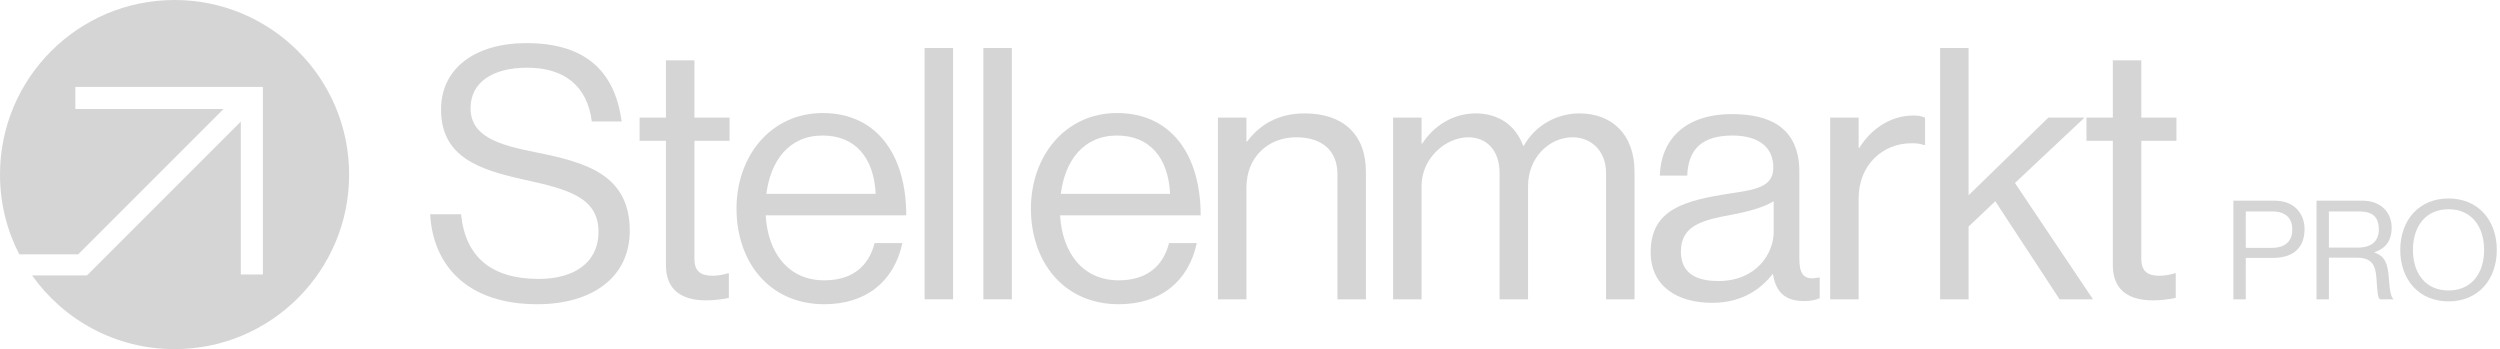 <?xml version="1.0" encoding="UTF-8"?>
<!-- Generated by Pixelmator Pro 3.4.3 -->
<svg width="580" height="81" viewBox="0 0 580 81" xmlns="http://www.w3.org/2000/svg">
    <g id="Gruppe-Kopie">
        <path id="Ellipse" fill="#d5d5d5" fill-rule="evenodd" stroke="none" d="M 40.5 81 C 26.85 81 14.779 74.247 7.441 63.9 L 20.174 63.9 L 55.867 28.207 L 55.867 63.674 L 60.986 63.674 L 60.986 20.172 L 17.484 20.172 L 17.484 25.291 L 51.854 25.291 L 18.145 59 L 4.465 59 C 1.612 53.454 0 47.166 0 40.5 C 0 18.132 18.132 0 40.5 0 C 62.868 0 81 18.132 81 40.5 C 81 62.868 62.868 81 40.5 81 Z"/>
        <path id="Pfad" fill="#d5d5d5" stroke="none" d="M 124.661 70.58 C 108.273 70.58 100.445 61.448 99.793 49.707 L 106.968 49.707 C 107.946 59.573 113.98 64.71 124.987 64.71 C 133.059 64.71 138.848 61.04 138.848 53.784 C 138.848 45.793 131.836 43.918 121.4 41.635 C 111.126 39.352 102.321 36.417 102.321 25.41 C 102.321 15.789 110.311 10 122.133 10 C 136.728 10 142.762 17.42 144.229 28.182 L 137.299 28.182 C 136.239 19.866 130.858 15.707 122.296 15.707 C 114.388 15.707 109.169 19.05 109.169 25.084 C 109.169 31.688 115.692 33.645 124.416 35.357 C 135.75 37.64 146.104 40.412 146.104 53.539 C 146.104 64.465 137.217 70.58 124.661 70.58 Z"/>
        <path id="path1" fill="#d5d5d5" stroke="none" d="M 148.385 32.666 L 148.385 27.285 L 154.501 27.285 L 154.501 13.995 L 161.105 13.995 L 161.105 27.285 L 169.258 27.285 L 169.258 32.666 L 161.105 32.666 L 161.105 60.062 C 161.105 62.997 162.654 63.976 165.345 63.976 C 166.649 63.976 168.117 63.65 168.851 63.405 L 169.095 63.405 L 169.095 69.112 C 167.546 69.438 165.752 69.683 163.795 69.683 C 158.414 69.683 154.501 67.482 154.501 61.53 L 154.501 32.666 L 148.385 32.666 Z"/>
        <path id="path2" fill="#d5d5d5" stroke="none" d="M 191.253 70.58 C 178.37 70.58 170.869 60.633 170.869 48.403 C 170.869 36.173 178.86 26.225 190.845 26.225 C 203.483 26.225 210.25 36.009 210.25 49.952 L 177.637 49.952 C 178.126 58.513 182.773 65.036 191.253 65.036 C 197.368 65.036 201.445 62.1 202.912 56.393 L 209.353 56.393 C 207.397 65.443 200.792 70.58 191.253 70.58 Z M 190.845 31.444 C 183.018 31.444 178.778 37.314 177.8 44.978 L 203.157 44.978 C 202.749 36.58 198.428 31.444 190.845 31.444 Z"/>
        <path id="path3" fill="#d5d5d5" stroke="none" d="M 214.507 69.438 L 214.507 11.141 L 221.111 11.141 L 221.111 69.438 L 214.507 69.438 Z"/>
        <path id="path4" fill="#d5d5d5" stroke="none" d="M 228.144 69.438 L 228.144 11.141 L 234.749 11.141 L 234.749 69.438 L 228.144 69.438 Z"/>
        <path id="path5" fill="#d5d5d5" stroke="none" d="M 259.557 70.58 C 246.674 70.58 239.173 60.633 239.173 48.403 C 239.173 36.173 247.164 26.225 259.149 26.225 C 271.787 26.225 278.554 36.009 278.554 49.952 L 245.941 49.952 C 246.43 58.513 251.077 65.036 259.557 65.036 C 265.672 65.036 269.749 62.1 271.216 56.393 L 277.657 56.393 C 275.701 65.443 269.096 70.58 259.557 70.58 Z M 259.149 31.444 C 251.322 31.444 247.082 37.314 246.104 44.978 L 271.461 44.978 C 271.053 36.58 266.732 31.444 259.149 31.444 Z"/>
        <path id="path6" fill="#d5d5d5" stroke="none" d="M 289.17 27.285 L 289.17 32.83 L 289.333 32.83 C 292.35 28.834 296.59 26.307 302.705 26.307 C 311.511 26.307 316.892 31.117 316.892 39.841 L 316.892 69.438 L 310.288 69.438 L 310.288 40.412 C 310.288 34.95 306.7 31.851 300.748 31.851 C 294.062 31.851 289.17 36.58 289.17 43.511 L 289.17 69.438 L 282.566 69.438 L 282.566 27.285 L 289.17 27.285 Z"/>
        <path id="path7" fill="#d5d5d5" stroke="none" d="M 323.196 69.438 L 323.196 27.285 L 329.8 27.285 L 329.8 33.319 L 329.964 33.319 C 332.573 29.242 337.057 26.307 342.357 26.307 C 347.493 26.307 351.57 28.916 353.364 33.808 L 353.527 33.808 C 356.218 28.997 361.273 26.307 366.409 26.307 C 373.91 26.307 379.21 31.117 379.21 39.841 L 379.21 69.438 L 372.606 69.438 L 372.606 40.168 C 372.606 34.95 369.1 31.851 364.86 31.851 C 359.397 31.851 354.505 36.58 354.505 43.184 L 354.505 69.438 L 347.901 69.438 L 347.901 40.168 C 347.901 34.95 344.966 31.851 340.645 31.851 C 335.508 31.851 329.8 36.58 329.8 43.184 L 329.8 69.438 L 323.196 69.438 Z"/>
        <path id="path8" fill="#d5d5d5" stroke="none" d="M 418.587 69.846 C 414.265 69.846 411.983 67.889 411.33 63.568 L 411.249 63.568 C 408.721 66.829 404.4 70.254 397.225 70.254 C 389.234 70.254 382.956 66.503 382.956 58.513 C 382.956 48.566 390.784 46.527 401.302 44.897 C 407.254 44 411.412 43.429 411.412 38.863 C 411.412 34.134 407.987 31.444 401.954 31.444 C 395.105 31.444 391.68 34.379 391.436 40.738 L 385.076 40.738 C 385.321 32.585 390.702 26.47 401.872 26.47 C 410.841 26.47 417.445 29.813 417.445 39.841 L 417.445 59.899 C 417.445 63.323 418.261 65.199 421.93 64.383 L 422.174 64.383 L 422.174 69.194 C 421.359 69.52 420.299 69.846 418.587 69.846 Z M 398.692 65.199 C 407.498 65.199 411.493 58.758 411.493 53.865 L 411.493 46.69 C 409.292 48.077 405.46 49.136 401.872 49.789 C 395.268 51.012 389.968 52.153 389.968 58.35 C 389.968 63.976 394.371 65.199 398.692 65.199 Z"/>
        <path id="path9" fill="#d5d5d5" stroke="none" d="M 431.205 27.285 L 431.205 34.297 L 431.369 34.297 C 433.896 30.221 438.299 26.796 443.925 26.796 C 445.148 26.796 445.8 26.959 446.615 27.285 L 446.615 33.645 L 446.371 33.645 C 445.392 33.319 444.74 33.237 443.436 33.237 C 436.913 33.237 431.205 38.129 431.205 46.038 L 431.205 69.438 L 424.601 69.438 L 424.601 27.285 L 431.205 27.285 Z"/>
        <path id="path10" fill="#d5d5d5" stroke="none" d="M 477.825 69.438 L 462.904 46.69 L 456.707 52.561 L 456.707 69.438 L 450.103 69.438 L 450.103 11.141 L 456.707 11.141 L 456.707 45.304 L 475.215 27.285 L 483.614 27.285 L 467.47 42.451 L 485.57 69.438 L 477.825 69.438 Z"/>
        <path id="path11" fill="#d5d5d5" stroke="none" d="M 484.061 32.666 L 484.061 27.285 L 490.176 27.285 L 490.176 13.995 L 496.781 13.995 L 496.781 27.285 L 504.934 27.285 L 504.934 32.666 L 496.781 32.666 L 496.781 60.062 C 496.781 62.997 498.33 63.976 501.02 63.976 C 502.325 63.976 503.793 63.65 504.526 63.405 L 504.771 63.405 L 504.771 69.112 C 503.222 69.438 501.428 69.683 499.471 69.683 C 494.09 69.683 490.176 67.482 490.176 61.53 L 490.176 32.666 L 484.061 32.666 Z"/>
        <path id="path12" fill="#d5d5d5" stroke="none" d="M 518.145 69.438 L 518.145 46.558 L 527.681 46.558 C 530.081 46.558 531.937 47.358 533.121 48.766 C 534.081 49.886 534.657 51.39 534.657 53.118 C 534.657 57.31 532.257 59.838 527.265 59.838 L 521.025 59.838 L 521.025 69.438 L 518.145 69.438 Z M 521.025 49.054 L 521.025 57.502 L 527.041 57.502 C 530.273 57.502 531.809 55.87 531.809 53.246 C 531.809 50.494 530.113 49.054 527.201 49.054 L 521.025 49.054 Z"/>
        <path id="path13" fill="#d5d5d5" stroke="none" d="M 537.426 69.438 L 537.426 46.558 L 548.114 46.558 C 552.146 46.558 554.866 49.086 554.866 52.83 C 554.866 55.614 553.65 57.598 550.898 58.494 L 550.898 58.59 C 553.234 59.422 553.97 61.022 554.194 64.414 C 554.45 68.094 554.834 69.022 555.25 69.31 L 555.25 69.438 L 552.146 69.438 C 551.666 69.022 551.57 68.158 551.314 64.318 C 551.09 60.958 549.746 59.774 546.674 59.774 L 540.306 59.774 L 540.306 69.438 L 537.426 69.438 Z M 540.306 49.054 L 540.306 57.438 L 547.09 57.438 C 550.29 57.438 551.89 55.838 551.89 53.246 C 551.89 50.462 550.61 49.054 547.25 49.054 L 540.306 49.054 Z"/>
        <path id="path14" fill="#d5d5d5" stroke="none" d="M 568.059 69.918 C 561.147 69.918 556.859 64.83 556.859 57.982 C 556.859 51.134 561.147 46.046 568.059 46.046 C 574.971 46.046 579.259 51.134 579.259 57.982 C 579.259 64.83 574.971 69.918 568.059 69.918 Z M 568.059 67.39 C 573.435 67.39 576.315 63.358 576.315 57.982 C 576.315 52.606 573.435 48.542 568.059 48.542 C 562.683 48.542 559.803 52.606 559.803 57.982 C 559.803 63.358 562.683 67.39 568.059 67.39 Z"/>
    </g>
</svg>
